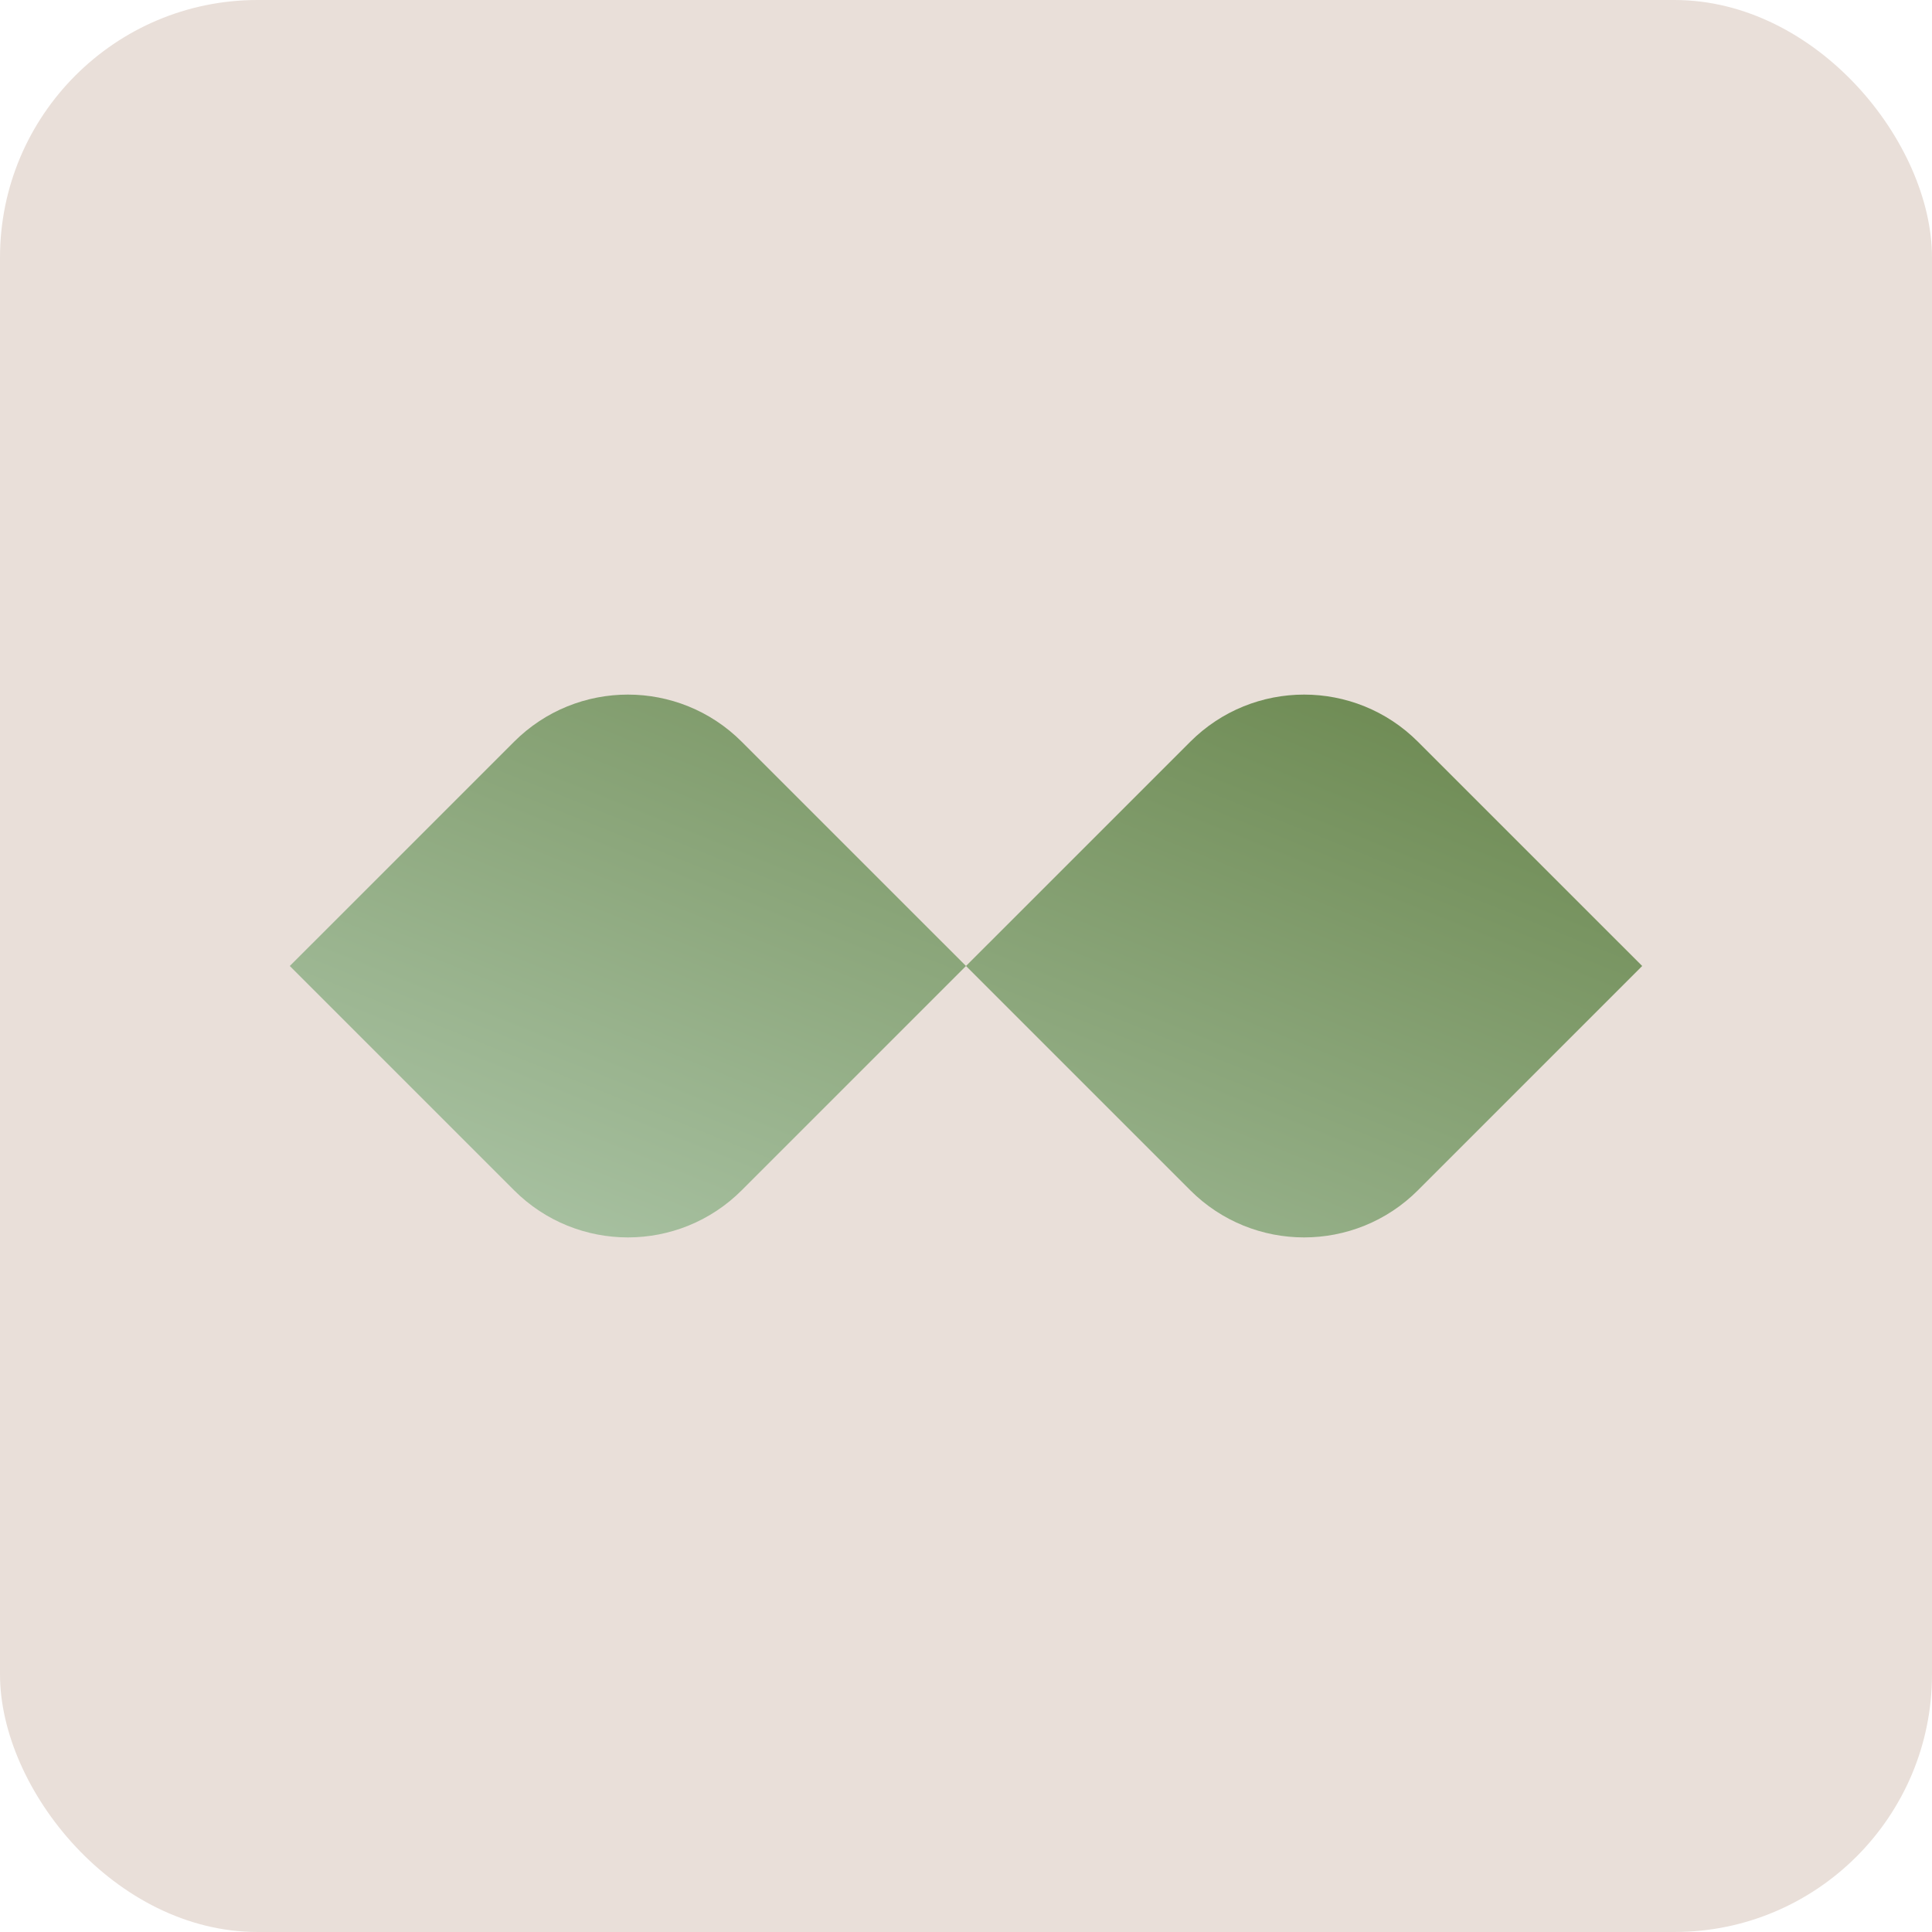 <?xml version="1.0" encoding="UTF-8"?>
<svg xmlns="http://www.w3.org/2000/svg" width="120" height="120" viewBox="0 0 120 120" fill="none">
  <rect width="120" height="120" rx="16" fill="#E9DFD9"></rect>
  <path d="M31.929 46.072C35.834 42.166 42.166 42.166 46.071 46.072L60 60L46.071 73.929C42.166 77.834 35.834 77.834 31.929 73.929L18 60L31.929 46.072ZM73.929 46.072C77.834 42.166 84.166 42.166 88.071 46.072L102 60L88.071 73.929C84.166 77.834 77.834 77.834 73.929 73.929L60 60L73.929 46.072Z" fill="url(#paint0_linear_1286_21262)"></path>
  <defs>
    <linearGradient id="paint0_linear_1286_21262" x1="102" y1="43.143" x2="78.69" y2="101.217" gradientUnits="userSpaceOnUse">
      <stop stop-color="#68854B"></stop>
      <stop offset="1" stop-color="#AEC7AA"></stop>
    </linearGradient>
  </defs>
</svg>
